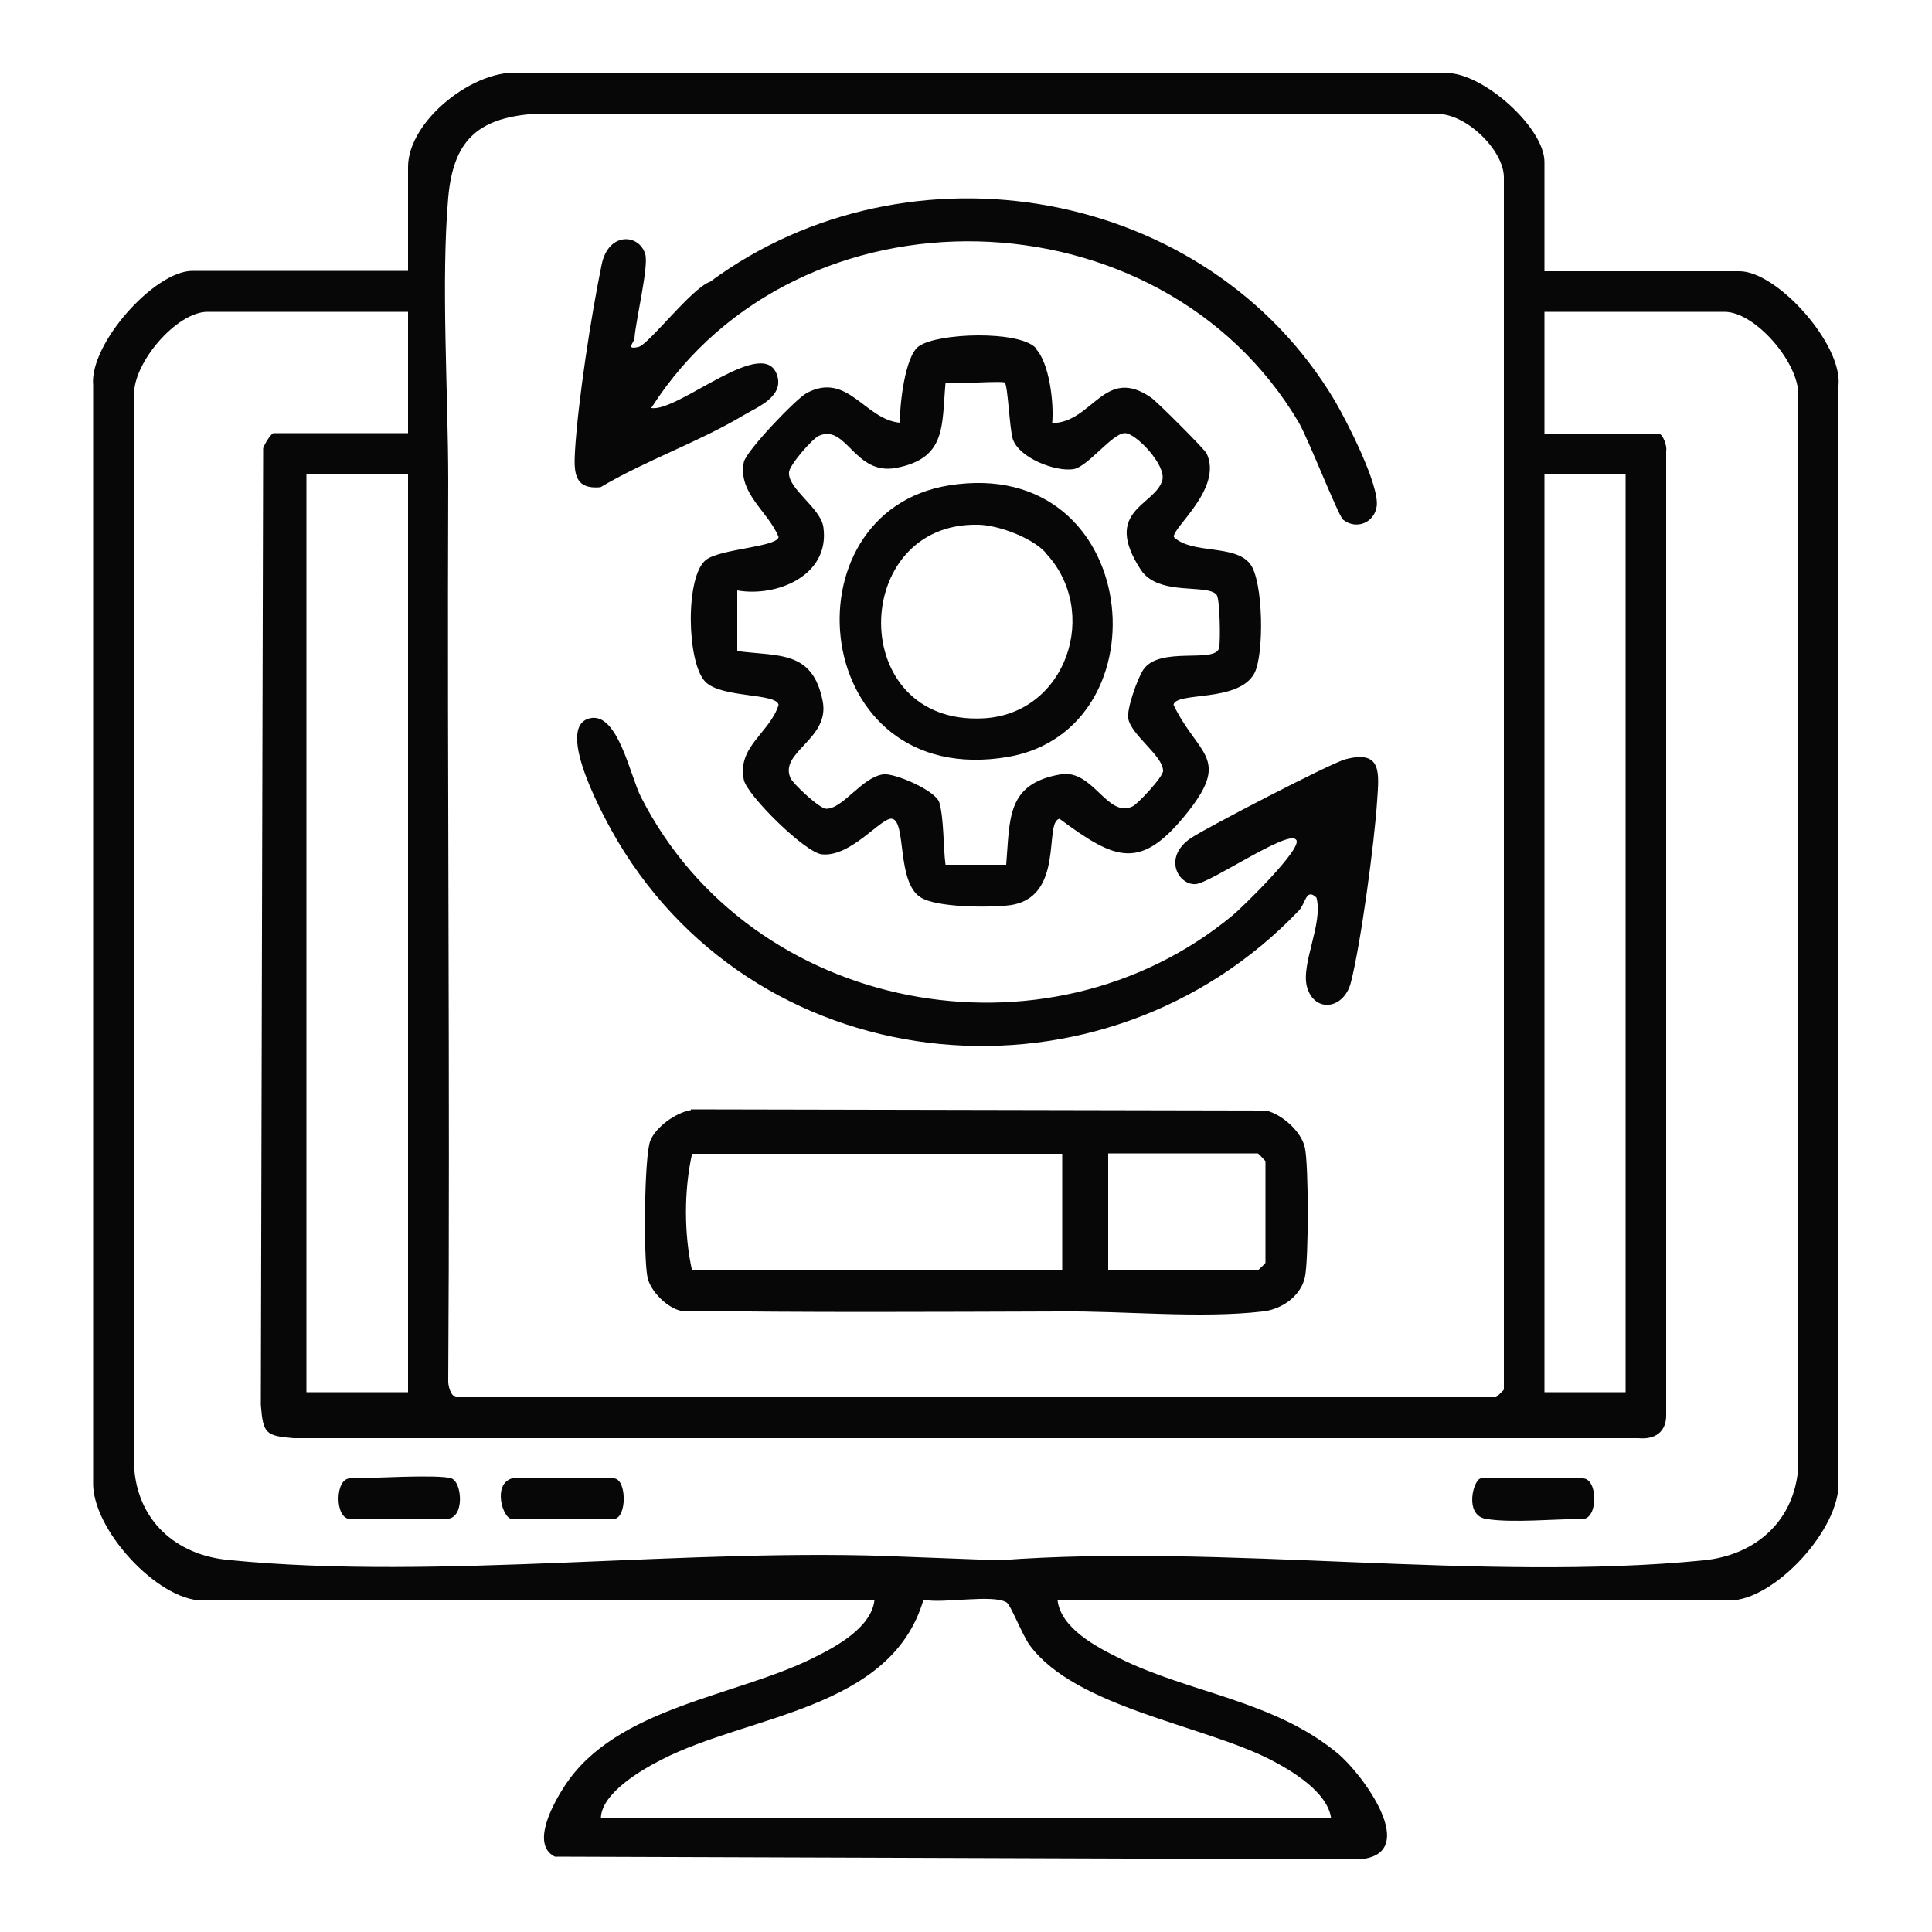 <svg xmlns="http://www.w3.org/2000/svg" id="Capa_1" data-name="Capa 1" viewBox="0 0 50 50"><path d="M39.97,7.02h5.05c.97,0,2.67,1.89,2.56,2.96v28.36c.06,1.22-1.66,3.08-2.82,3.08h-17.39c.09.72,1,1.2,1.59,1.49,1.83.91,3.99,1.09,5.65,2.46.65.53,2.19,2.62.57,2.75l-20.82-.07c-.65-.32-.01-1.43.26-1.84,1.33-2.03,4.41-2.3,6.42-3.3.59-.29,1.5-.78,1.59-1.49H5.24c-1.16,0-2.88-1.86-2.83-3.08V9.97c-.1-1.07,1.59-2.96,2.57-2.96h5.58v-2.69c0-1.2,1.74-2.58,2.95-2.43h23.9c.95-.03,2.56,1.41,2.56,2.3v2.82ZM11.81,36.16h26.91s.2-.18.2-.2V4.59c0-.71-1.01-1.69-1.77-1.64H13.77c-1.44.12-2.04.72-2.17,2.16-.19,2.2,0,5.08,0,7.35-.03,7.75.05,15.5,0,23.25-.01.15.06.41.2.45ZM10.56,8.07h-5.19c-.8,0-1.94,1.33-1.9,2.17v27.71c.08,1.39,1.07,2.29,2.43,2.42,5.49.55,11.98-.34,17.57-.08l2.39.09c5.81-.44,12.5.57,18.24,0,1.36-.14,2.35-1.04,2.44-2.42V10.24c.03-.84-1.11-2.17-1.91-2.17h-4.66v3.15h2.95c.11,0,.23.32.2.45v24.96c0,.44-.3.63-.72.59H7.6c-.73-.06-.79-.12-.85-.86l.06-24.76c.03-.1.21-.39.27-.39h3.48v-3.15ZM10.56,12.27h-2.63v23.76h2.63V12.27ZM42.07,12.27h-2.1v23.76h2.1V12.27ZM34.45,47.06c-.09-.68-1.01-1.23-1.57-1.52-1.76-.9-5.04-1.35-6.23-2.96-.19-.26-.49-1.04-.6-1.11-.36-.22-1.66.04-2.15-.07-.84,2.86-4.51,2.97-6.78,4.14-.53.27-1.56.87-1.57,1.52h18.9Z" fill="#070707"></path><path d="M26.8,9.02c.36.36.48,1.43.43,1.93,1.05-.01,1.35-1.5,2.56-.66.15.1,1.4,1.35,1.44,1.45.42.91-.91,1.93-.85,2.16.47.45,1.57.18,1.97.69.35.44.37,2.37.11,2.84-.42.76-2.02.46-2.09.81.62,1.29,1.48,1.36.39,2.75-1.23,1.56-1.87,1.29-3.34.2-.42.08.16,2.06-1.31,2.24-.52.06-1.88.06-2.29-.21-.62-.4-.36-1.95-.73-2.03-.27-.06-1.06,1-1.82.92-.43-.04-1.94-1.53-2.02-1.93-.18-.86.68-1.22.9-1.94-.06-.31-1.49-.17-1.9-.6-.48-.5-.52-2.73.02-3.15.37-.29,1.83-.33,1.88-.59-.26-.66-1.06-1.13-.9-1.94.06-.29,1.35-1.64,1.63-1.79,1.06-.56,1.5.69,2.41.77-.01-.45.13-1.73.49-1.98.5-.35,2.58-.41,3.02.04ZM26.04,9.91c-.08-.07-1.31.04-1.57,0-.1,1.11.03,1.95-1.28,2.2-1.08.2-1.28-1.15-2-.83-.17.08-.75.74-.77.94-.04.43.83.93.89,1.43.17,1.24-1.2,1.81-2.23,1.63v1.57c1.08.14,1.95-.02,2.21,1.29.2.99-1.14,1.32-.83,2,.06.14.75.79.92.79.43.01.93-.82,1.48-.89.29-.04,1.36.42,1.45.73.12.41.1,1.16.16,1.61h1.57c.1-1.19,0-2.1,1.41-2.34.84-.14,1.2,1.14,1.86.83.13-.06.79-.76.79-.92,0-.39-.82-.92-.9-1.35-.05-.24.24-1.05.39-1.27.42-.62,1.86-.15,1.96-.56.04-.18.02-1.25-.06-1.37-.22-.31-1.51.05-1.97-.66-1-1.54.37-1.65.56-2.31.11-.39-.69-1.23-.97-1.22-.32,0-.95.86-1.32.93-.47.08-1.42-.29-1.58-.78-.08-.25-.13-1.38-.2-1.44Z" fill="#070707"></path><path d="M17.88,28.71l14.88.03c.41.09.92.54,1.01.96.1.44.1,2.92,0,3.36-.11.49-.61.83-1.09.88-1.63.19-3.62-.02-5.25,0-3.27.01-6.55.03-9.82-.02-.35-.08-.77-.5-.85-.85-.11-.47-.09-3.15.07-3.55.14-.35.66-.73,1.05-.79ZM27.49,29.86h-9.58c-.21.95-.21,2.07,0,3.02h9.58v-3.02ZM28.68,32.88h3.87s.2-.18.2-.2v-2.63s-.18-.2-.2-.2h-3.87v3.02Z" fill="#070707"></path><path d="M33.53,21.72c-.24-.22-2.19,1.12-2.58,1.16-.45.04-.87-.69-.13-1.19.42-.28,3.62-1.94,4-2.04.95-.25.87.35.82,1.08-.07,1.08-.42,3.69-.68,4.7-.18.69-.93.79-1.13.13-.18-.6.42-1.65.24-2.33-.27-.26-.28.15-.45.33-5.04,5.29-13.88,4.53-17.64-1.8-.29-.49-1.66-2.94-.72-3.17.73-.18,1.05,1.5,1.33,2.04,2.85,5.6,10.5,7.04,15.31,3.06.21-.17,1.86-1.77,1.64-1.96Z" fill="#070707"></path><path d="M16.86,10.56c.7.11,2.95-1.94,3.26-.82.15.54-.53.8-.9,1.02-1.14.68-2.52,1.16-3.68,1.85-.68.06-.69-.38-.66-.93.08-1.32.42-3.52.69-4.83.17-.85.97-.81,1.13-.27.09.32-.24,1.67-.28,2.17,0,.11-.25.31.1.23.27-.06,1.37-1.52,1.86-1.69,5.15-3.8,12.87-2.46,16.17,3.09.31.53,1.15,2.17,1.08,2.72-.06.43-.53.62-.87.35-.12-.09-.9-2.09-1.15-2.52-3.59-6.06-12.96-6.3-16.75-.38Z" fill="#070707"></path><path d="M13.25,38.26h2.63c.35,0,.35,1.05,0,1.05h-2.63c-.24,0-.51-.9,0-1.05Z" fill="#070707"></path><path d="M11.68,38.26c.28.09.36,1.05-.13,1.05h-2.49c-.4,0-.4-1.05,0-1.05.54,0,2.27-.11,2.63,0Z" fill="#070707"></path><path d="M38.46,39.31c-.59-.1-.32-1.05-.13-1.05h2.63c.4,0,.4,1.05,0,1.05-.71,0-1.85.11-2.49,0Z" fill="#070707"></path><path d="M24.57,12.56c4.99-.79,5.65,6.32,1.51,7.03-5.14.87-5.83-6.35-1.51-7.03ZM27.05,14.29c-.36-.38-1.21-.7-1.73-.71-3.33-.08-3.43,5.21.14,5.01,2.15-.12,3.03-2.78,1.59-4.29Z" fill="#070707"></path></svg>